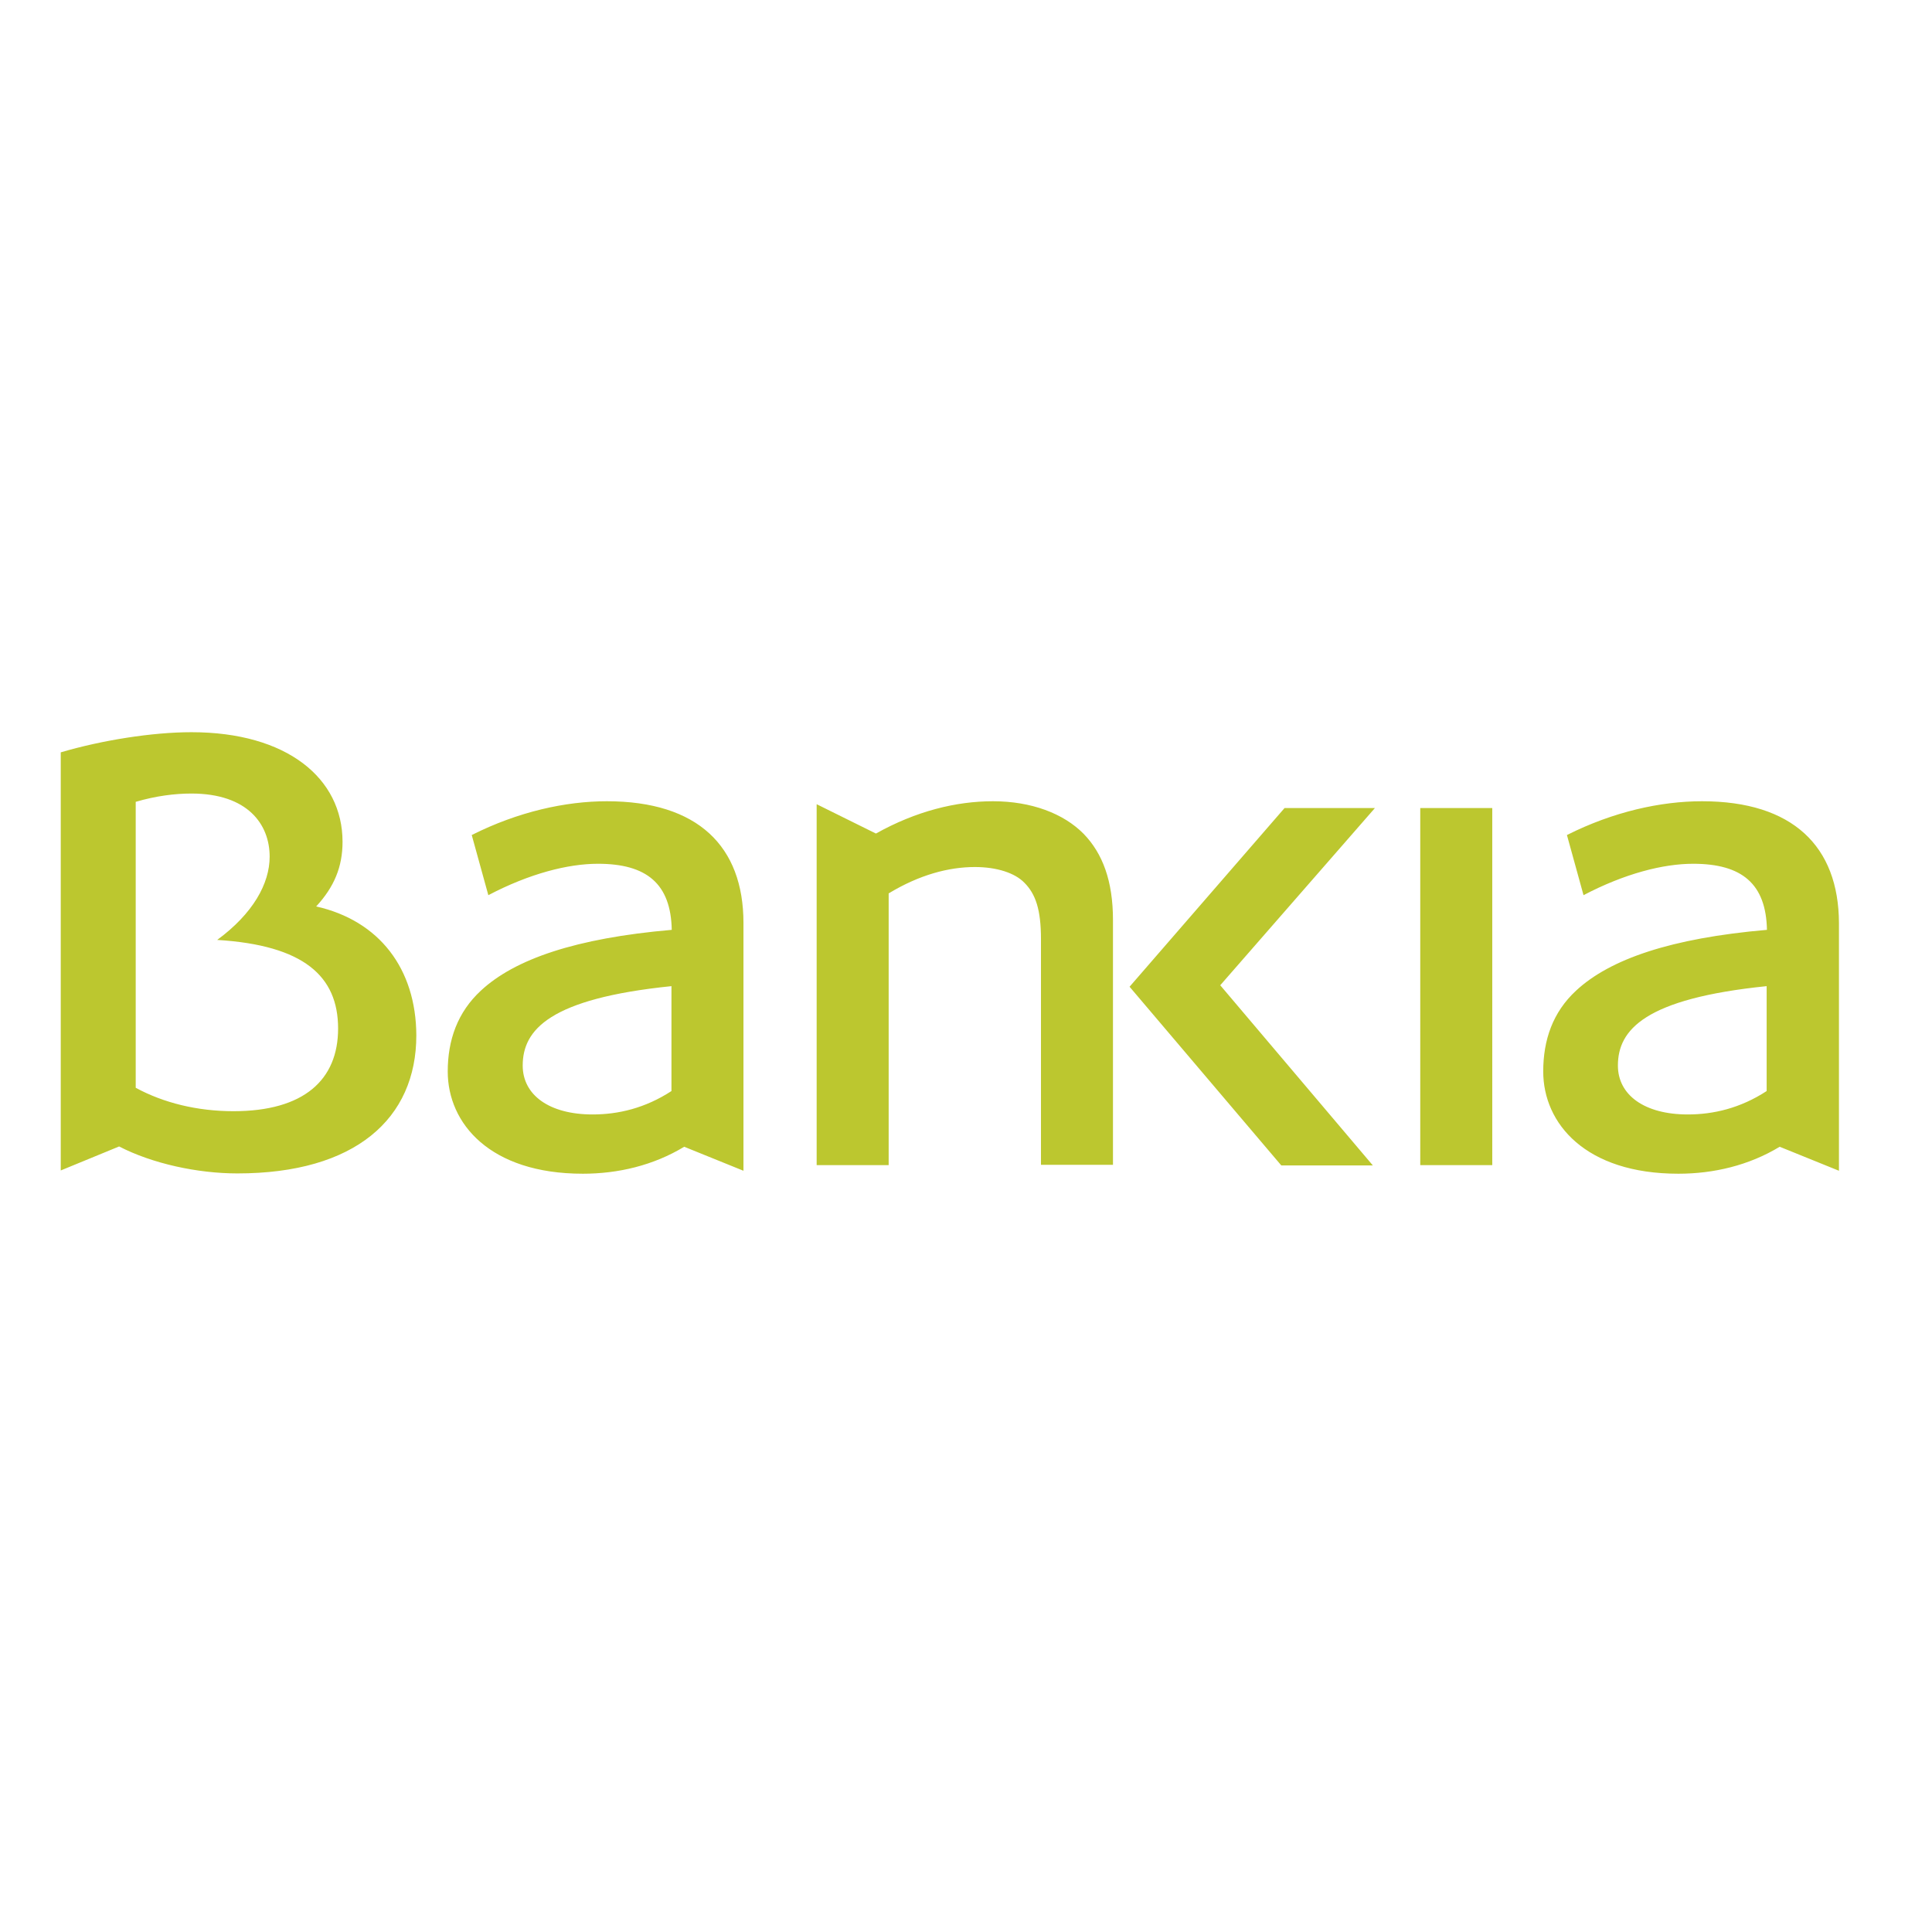 <?xml version="1.0" encoding="utf-8"?>
<!-- Generator: Adobe Illustrator 19.2.1, SVG Export Plug-In . SVG Version: 6.00 Build 0)  -->
<svg version="1.1" id="layer" xmlns="http://www.w3.org/2000/svg" xmlns:xlink="http://www.w3.org/1999/xlink" x="0px" y="0px"
	 viewBox="0 0 652 652" style="enable-background:new 0 0 652 652;" xml:space="preserve">
<style type="text/css">
	.st0{fill:#BCC72F;}
</style>
<g id="login_x5F_logo_x5F_bankia.png">
	<g>
		<path class="st0" d="M106.7,305.9c6.1-6.6,8.9-13.4,8.9-21.8c0-21.5-18.8-37-51-37c-13.2,0-30.2,2.7-44.1,6.8V395l19.7-8.1
			c11.2,5.8,26.5,9.1,39.9,9.1c39.8,0,60.4-18.5,60.4-46.6C140.4,326.9,128,310.7,106.7,305.9z M78.8,375c-12.2,0-23.6-2.8-33-7.9
			v-96.5c6.8-2,13.2-2.8,18.8-2.8c19,0,26.4,10.4,26.4,21.3c0,9.1-5.6,19.2-17.7,28.1c29.2,1.8,40.8,12.2,40.8,29.9
			C114.1,364.4,102.6,375,78.8,375z M479.3,393.2h24.3V272.7h-24.3V393.2z M574.4,270.4c-13.9,0-29.9,3.5-45.6,11.4l5.6,20.3
			c13.9-7.3,26.9-10.6,37-10.6c16.5,0,24.6,6.8,24.9,22.3c-32.4,2.8-53,9.9-64.4,20.5c-7.9,7.3-11.1,16.7-11.1,27.3
			c0,17.5,14.2,34.5,45.6,34.5c11.9,0,23.8-2.8,34.2-9.1l20,8.1v-83.6C620.5,285.6,605,270.4,574.4,270.4z M596.2,368.2
			c-8.9,5.8-18,7.9-26.6,7.9c-14.7,0-23.6-6.6-23.6-16.5c0-12.1,9.1-22.6,50.2-26.8V368.2z M433.5,272.7L381.2,333l51.2,60.3h30.9
			l-51.5-60.8l52.2-59.8C464.1,272.7,433.5,272.7,433.5,272.7z M335.1,270.4c-12.4,0-25.9,3.3-39.5,10.9l-20-9.9v121.8h24.3v-91.7
			c10.4-6.3,20.3-8.9,29.1-8.9c7.4,0,13.5,2,16.7,5.3c3.8,3.8,5.6,9.1,5.6,19v76.2h24.3v-82.6c0-13.2-3.5-22.5-9.9-29.1
			C358.9,274.5,348,270.4,335.1,270.4z M204.8,270.4c-13.9,0-29.9,3.5-45.6,11.4l5.6,20.3c13.9-7.3,26.9-10.6,37-10.6
			c16.5,0,24.6,6.8,24.9,22.3c-32.4,2.8-53,9.9-64.4,20.5c-7.9,7.3-11.2,16.7-11.2,27.3c0,17.5,14.2,34.5,45.6,34.5
			c11.9,0,23.8-2.8,34.2-9.1l20,8.1v-83.6C250.9,285.6,235.5,270.4,204.8,270.4z M226.6,368.2c-8.9,5.8-18,7.9-26.6,7.9
			c-14.7,0-23.6-6.6-23.6-16.5c0-12.1,9.1-22.6,50.2-26.8V368.2z"/>
	</g>
</g>
</svg>

